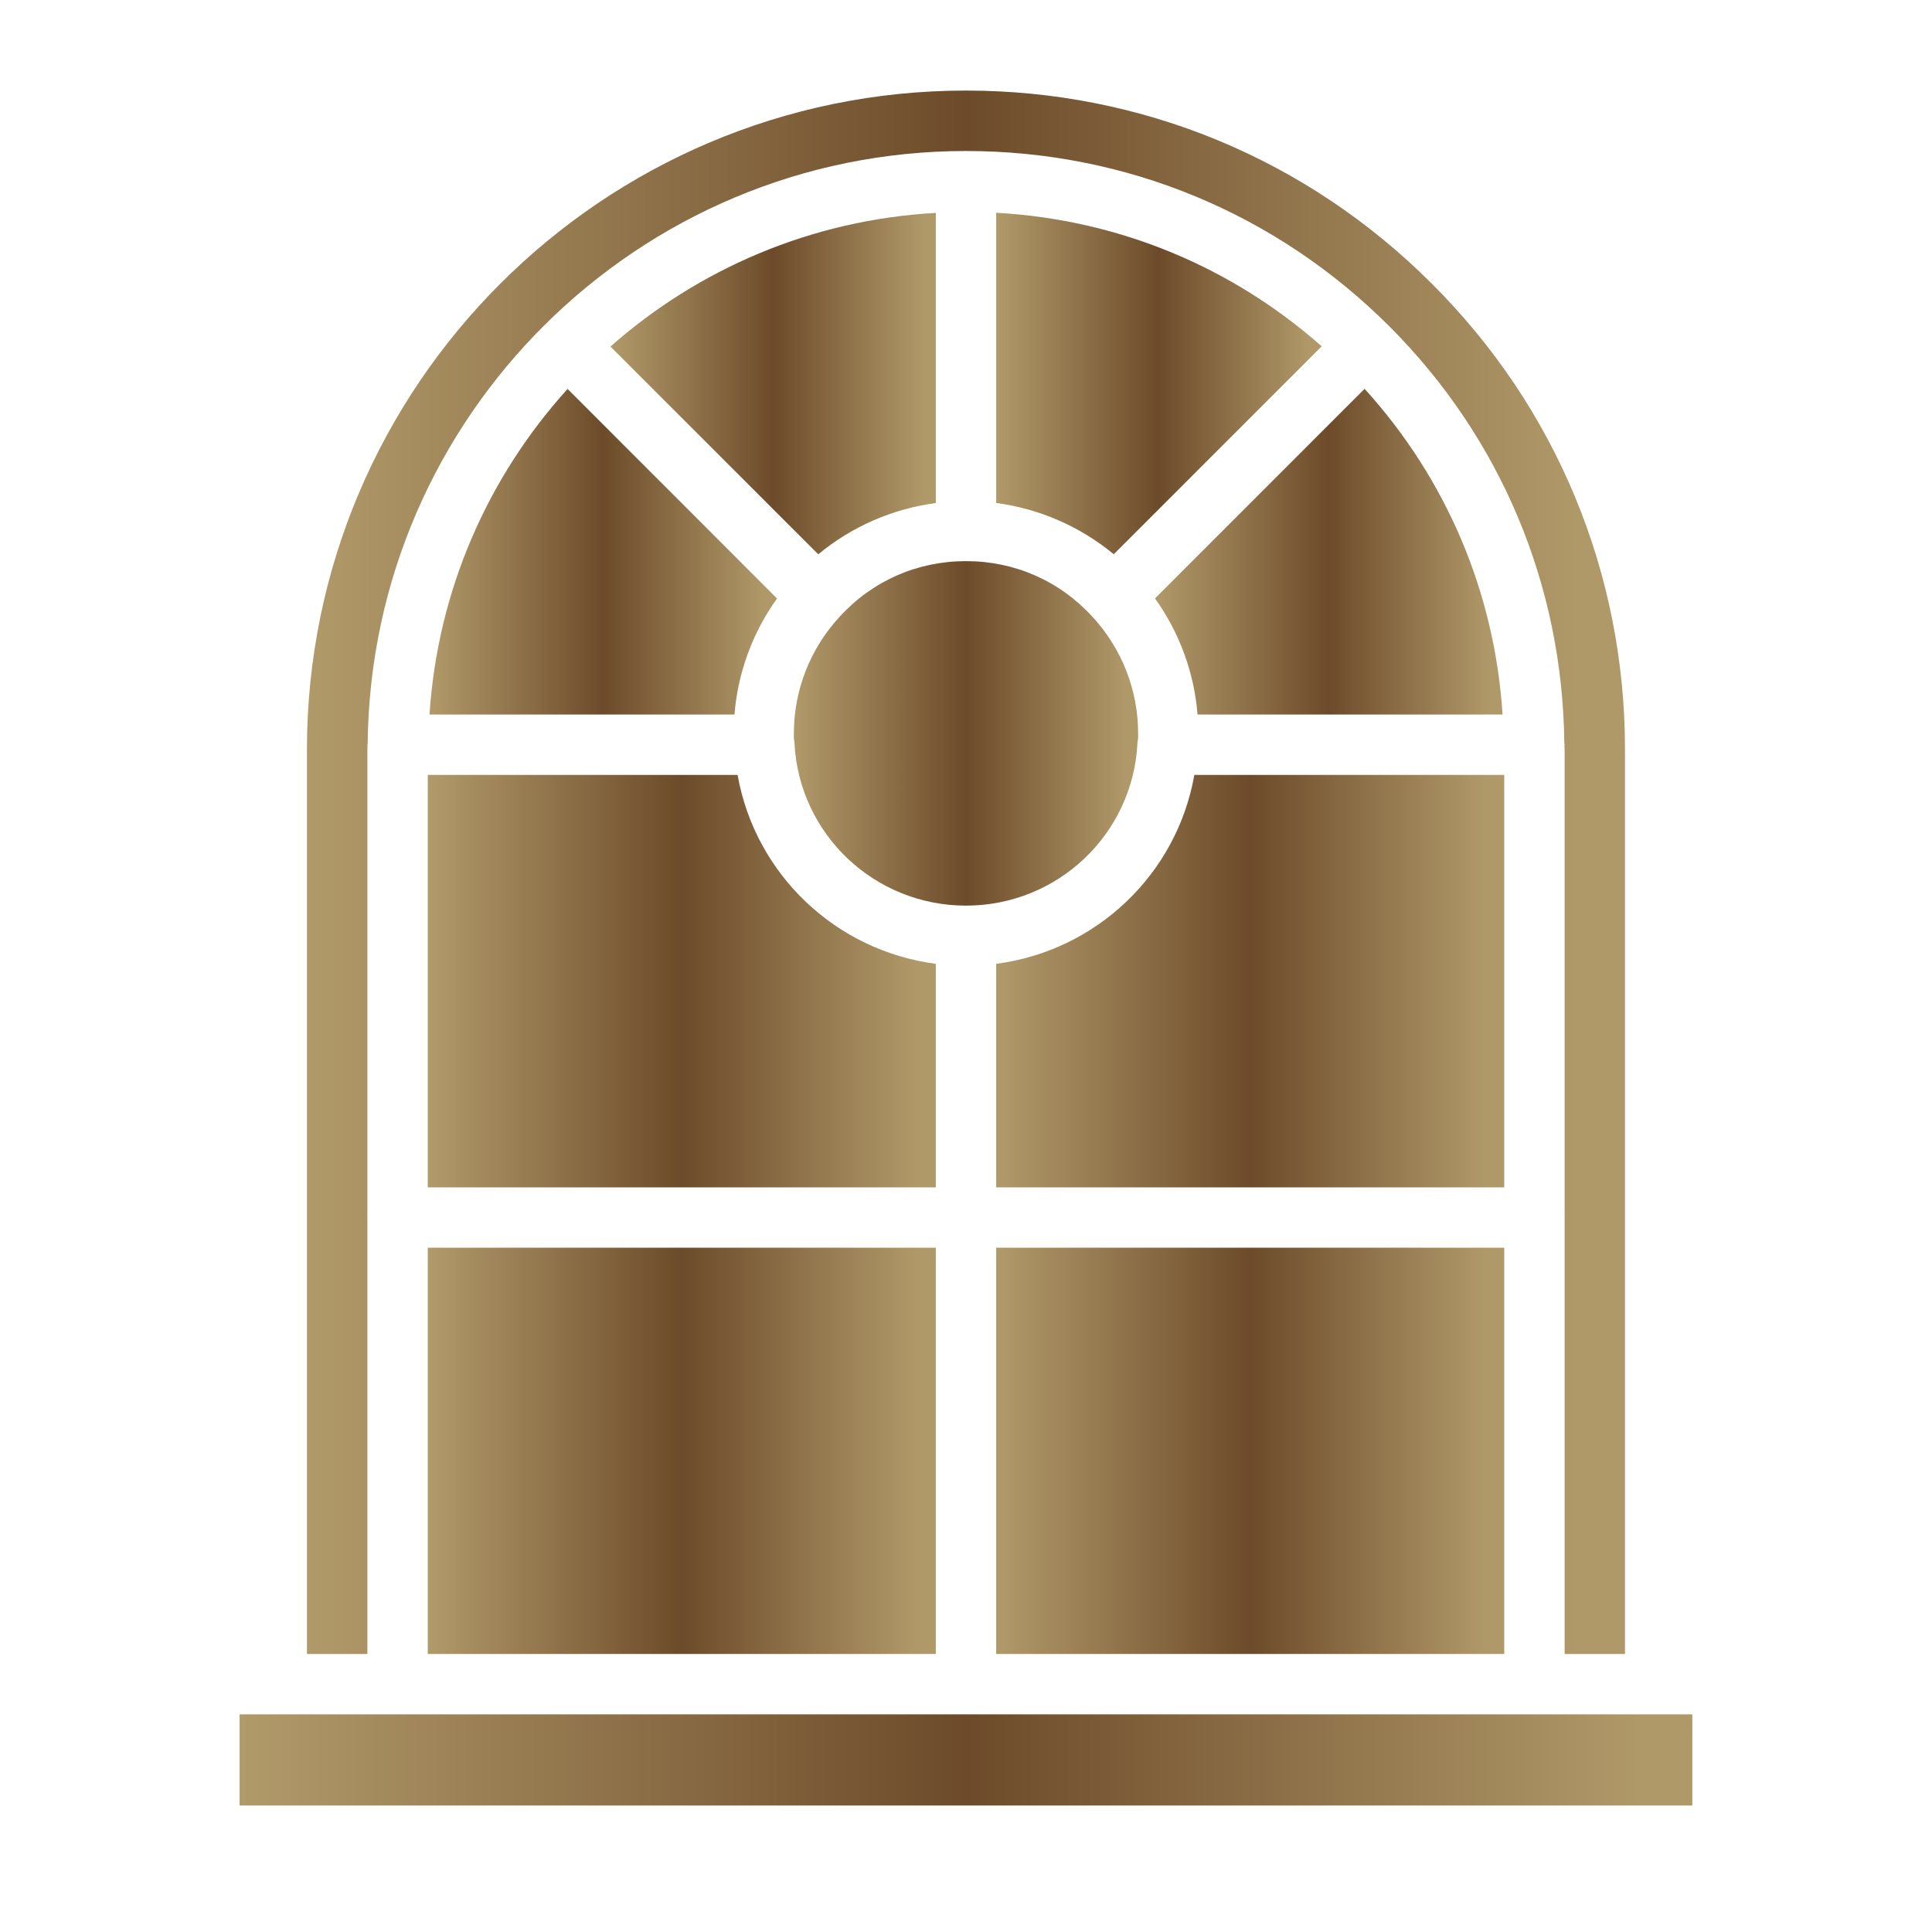 <svg width="32" height="32" viewBox="0 0 32 32" fill="none" xmlns="http://www.w3.org/2000/svg">
<path d="M15.5 15.964C13.841 15.748 12.508 14.48 12.217 12.835H7.085V19.667H15.5V15.964Z" fill="url(#paint0_linear_7146_2149)"/>
<path d="M7.085 20.666H15.5V27.395H7.085V20.666Z" fill="url(#paint1_linear_7146_2149)"/>
<path d="M18.84 12.309C18.841 12.29 18.844 12.27 18.848 12.251C18.853 12.218 18.851 12.185 18.851 12.149C18.851 11.43 18.581 10.742 18.093 10.214C17.549 9.62 16.806 9.294 16 9.294C15.194 9.294 14.451 9.62 13.909 10.213C13.419 10.742 13.149 11.43 13.149 12.149C13.149 12.185 13.147 12.217 13.152 12.251C13.156 12.27 13.159 12.29 13.159 12.309C13.236 13.818 14.483 15 16 15C17.517 15 18.764 13.818 18.84 12.309Z" fill="url(#paint2_linear_7146_2149)"/>
<path d="M15.5 8.332V3.526C13.44 3.641 11.566 4.455 10.111 5.74L13.553 9.181C14.107 8.722 14.784 8.426 15.5 8.332Z" fill="url(#paint3_linear_7146_2149)"/>
<path d="M5.085 27.395H6.085V20.177C6.085 20.173 6.083 20.17 6.083 20.167C6.083 20.164 6.085 20.16 6.085 20.157V12.415C6.085 12.394 6.088 12.373 6.088 12.351C6.088 12.346 6.085 12.341 6.085 12.335C6.085 12.326 6.09 12.318 6.09 12.309C6.148 6.891 10.569 2.501 16 2.501C18.648 2.501 21.14 3.533 23.014 5.407C24.86 7.253 25.883 9.701 25.91 12.31C25.91 12.319 25.915 12.326 25.915 12.335C25.915 12.341 25.912 12.345 25.912 12.351C25.912 12.373 25.915 12.394 25.915 12.415V20.157C25.915 20.161 25.916 20.163 25.916 20.167C25.916 20.171 25.915 20.174 25.915 20.177V27.395H26.915V12.415C26.915 9.496 25.779 6.756 23.716 4.699C21.654 2.636 18.913 1.5 15.999 1.5C9.981 1.5 5.084 6.396 5.084 12.415V27.395H5.085Z" fill="url(#paint4_linear_7146_2149)"/>
<path d="M7.114 11.835H12.165C12.221 11.139 12.466 10.477 12.87 9.913L9.401 6.442C8.089 7.891 7.249 9.765 7.114 11.835Z" fill="url(#paint5_linear_7146_2149)"/>
<path d="M24.915 12.835H19.782C19.492 14.48 18.16 15.748 16.5 15.964V19.667H24.915V12.835Z" fill="url(#paint6_linear_7146_2149)"/>
<path d="M16.5 8.331C17.216 8.426 17.892 8.721 18.447 9.18L21.891 5.736C20.386 4.406 18.506 3.635 16.5 3.524L16.5 8.331Z" fill="url(#paint7_linear_7146_2149)"/>
<path d="M28.03 28.395H27.415H25.415H6.585H4.585H3.969V29.905H28.03V28.395Z" fill="url(#paint8_linear_7146_2149)"/>
<path d="M24.887 11.835C24.758 9.819 23.962 7.938 22.602 6.44L19.13 9.912C19.535 10.477 19.779 11.139 19.835 11.835H24.887Z" fill="url(#paint9_linear_7146_2149)"/>
<path d="M16.5 20.666H24.915V27.395H16.5V20.666Z" fill="url(#paint10_linear_7146_2149)"/>
<defs>
<linearGradient id="paint0_linear_7146_2149" x1="7.085" y1="16.251" x2="15.5" y2="16.251" gradientUnits="userSpaceOnUse">
<stop stop-color="#B19A6A"/>
<stop offset="0.5" stop-color="#6D4B2A"/>
<stop offset="0.965" stop-color="#B09969"/>
</linearGradient>
<linearGradient id="paint1_linear_7146_2149" x1="7.085" y1="24.031" x2="15.5" y2="24.031" gradientUnits="userSpaceOnUse">
<stop stop-color="#B19A6A"/>
<stop offset="0.5" stop-color="#6D4B2A"/>
<stop offset="0.965" stop-color="#B09969"/>
</linearGradient>
<linearGradient id="paint2_linear_7146_2149" x1="13.149" y1="12.147" x2="18.851" y2="12.147" gradientUnits="userSpaceOnUse">
<stop stop-color="#B19A6A"/>
<stop offset="0.5" stop-color="#6D4B2A"/>
<stop offset="0.965" stop-color="#B09969"/>
</linearGradient>
<linearGradient id="paint3_linear_7146_2149" x1="10.111" y1="6.353" x2="15.5" y2="6.353" gradientUnits="userSpaceOnUse">
<stop stop-color="#B19A6A"/>
<stop offset="0.5" stop-color="#6D4B2A"/>
<stop offset="0.965" stop-color="#B09969"/>
</linearGradient>
<linearGradient id="paint4_linear_7146_2149" x1="5.084" y1="14.447" x2="26.915" y2="14.447" gradientUnits="userSpaceOnUse">
<stop stop-color="#B19A6A"/>
<stop offset="0.5" stop-color="#6D4B2A"/>
<stop offset="0.965" stop-color="#B09969"/>
</linearGradient>
<linearGradient id="paint5_linear_7146_2149" x1="7.114" y1="9.139" x2="12.87" y2="9.139" gradientUnits="userSpaceOnUse">
<stop stop-color="#B19A6A"/>
<stop offset="0.5" stop-color="#6D4B2A"/>
<stop offset="0.965" stop-color="#B09969"/>
</linearGradient>
<linearGradient id="paint6_linear_7146_2149" x1="16.5" y1="16.251" x2="24.915" y2="16.251" gradientUnits="userSpaceOnUse">
<stop stop-color="#B19A6A"/>
<stop offset="0.5" stop-color="#6D4B2A"/>
<stop offset="0.965" stop-color="#B09969"/>
</linearGradient>
<linearGradient id="paint7_linear_7146_2149" x1="16.5" y1="6.352" x2="21.891" y2="6.352" gradientUnits="userSpaceOnUse">
<stop stop-color="#B19A6A"/>
<stop offset="0.5" stop-color="#6D4B2A"/>
<stop offset="0.965" stop-color="#B09969"/>
</linearGradient>
<linearGradient id="paint8_linear_7146_2149" x1="3.969" y1="29.15" x2="28.03" y2="29.15" gradientUnits="userSpaceOnUse">
<stop stop-color="#B19A6A"/>
<stop offset="0.5" stop-color="#6D4B2A"/>
<stop offset="0.965" stop-color="#B09969"/>
</linearGradient>
<linearGradient id="paint9_linear_7146_2149" x1="19.13" y1="9.137" x2="24.887" y2="9.137" gradientUnits="userSpaceOnUse">
<stop stop-color="#B19A6A"/>
<stop offset="0.5" stop-color="#6D4B2A"/>
<stop offset="0.965" stop-color="#B09969"/>
</linearGradient>
<linearGradient id="paint10_linear_7146_2149" x1="16.5" y1="24.031" x2="24.915" y2="24.031" gradientUnits="userSpaceOnUse">
<stop stop-color="#B19A6A"/>
<stop offset="0.5" stop-color="#6D4B2A"/>
<stop offset="0.965" stop-color="#B09969"/>
</linearGradient>
</defs>
</svg>
